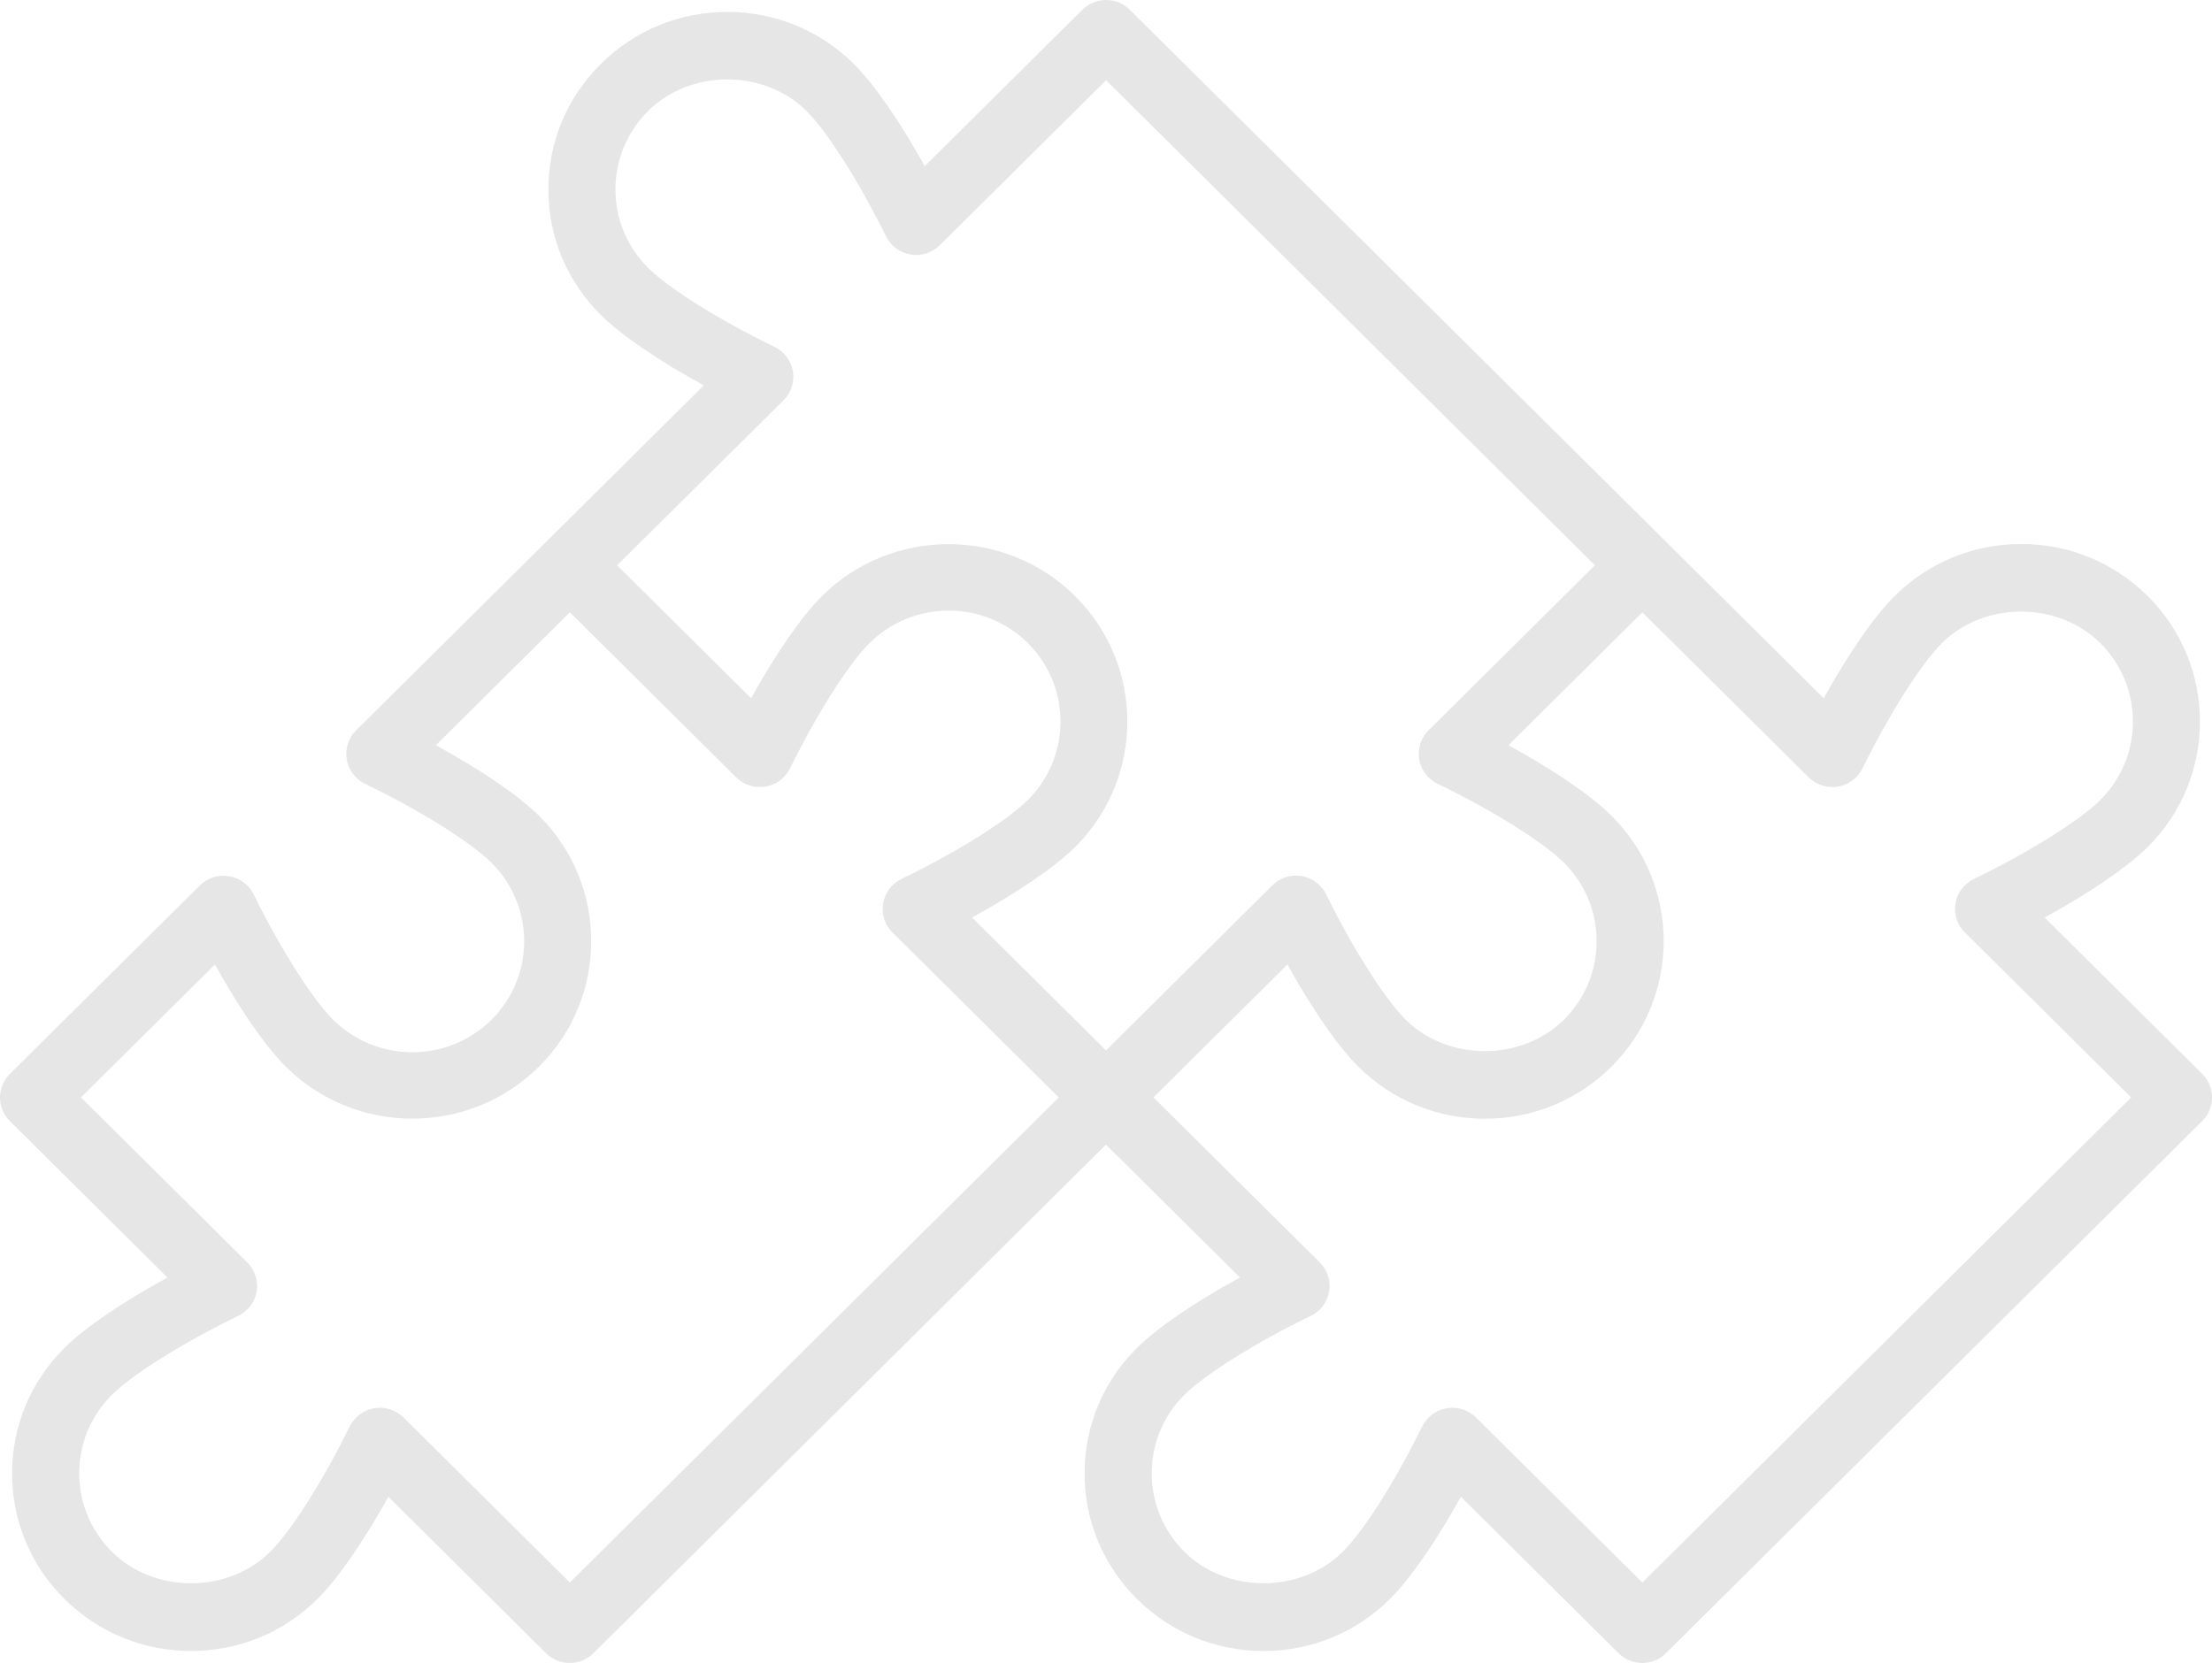 <svg width="254" height="191" viewBox="0 0 254 191" fill="none" xmlns="http://www.w3.org/2000/svg">
<path opacity="0.1" d="M252.883 123.345L234.781 105.382C239.945 102.556 244.269 99.615 246.613 97.294C254.619 89.342 254.619 76.405 246.613 68.459C242.729 64.609 237.575 62.481 232.087 62.481C226.594 62.481 221.44 64.603 217.562 68.459C215.217 70.78 212.259 75.076 209.412 80.197L191.31 62.229L129.73 1.119C128.228 -0.373 125.794 -0.373 124.291 1.119L106.188 19.082C103.346 13.961 100.388 9.675 98.044 7.343C94.16 3.493 89.001 1.371 83.518 1.371C78.026 1.371 72.871 3.488 68.993 7.343C65.109 11.198 62.971 16.314 62.971 21.76C62.971 27.207 65.109 32.328 68.993 36.178C71.332 38.505 75.66 41.441 80.814 44.266L62.712 62.234L40.889 83.89C40.005 84.767 39.608 86.001 39.815 87.225C40.021 88.444 40.809 89.489 41.921 90.03C48.202 93.066 54.033 96.705 56.436 99.095C61.442 104.064 61.442 112.158 56.436 117.132C51.425 122.095 43.281 122.1 38.264 117.132C35.862 114.747 32.189 108.959 29.125 102.73C28.58 101.622 27.533 100.839 26.305 100.639C25.077 100.424 23.828 100.828 22.95 101.7L1.127 123.356C0.408 124.075 0 125.042 0 126.06C0 127.079 0.408 128.046 1.127 128.76L19.23 146.734C14.071 149.549 9.747 152.485 7.403 154.817C3.524 158.667 1.386 163.793 1.386 169.234C1.386 174.681 3.519 179.802 7.403 183.652C11.282 187.502 16.436 189.629 21.929 189.629C27.416 189.629 32.575 187.507 36.454 183.652C38.798 181.325 41.757 177.029 44.598 171.918L62.701 189.881C63.452 190.632 64.437 191 65.426 191C66.41 191 67.395 190.632 68.146 189.881L127 131.465L142.383 146.734C137.229 149.549 132.9 152.49 130.556 154.817C126.677 158.667 124.539 163.793 124.539 169.234C124.539 174.686 126.677 179.802 130.556 183.652C134.435 187.502 139.594 189.629 145.082 189.629C150.569 189.629 155.729 187.507 159.607 183.652C161.952 181.325 164.91 177.029 167.751 171.918L185.854 189.881C186.605 190.632 187.59 191 188.579 191C189.563 191 190.548 190.632 191.299 189.881L252.873 128.76C253.593 128.046 254 127.079 254 126.06C254 125.042 253.603 124.065 252.883 123.345ZM89.974 45.979C90.858 45.102 91.255 43.867 91.048 42.649C90.842 41.43 90.054 40.385 88.942 39.839C82.661 36.803 76.83 33.158 74.433 30.773C72.009 28.368 70.67 25.169 70.67 21.755C70.67 18.352 72.009 15.148 74.433 12.737C79.28 7.92 87.746 7.92 92.599 12.737C95.001 15.121 98.668 20.909 101.738 27.144C102.283 28.252 103.336 29.029 104.558 29.234C105.78 29.439 107.029 29.04 107.913 28.168L127.011 9.213L183.139 64.924L164.867 83.065L164.036 83.879C163.158 84.756 162.756 85.991 162.962 87.215C163.168 88.433 163.957 89.478 165.068 90.019C171.349 93.055 177.181 96.695 179.583 99.085C184.589 104.053 184.589 112.147 179.583 117.121C174.731 121.937 166.264 121.927 161.412 117.121C159.009 114.737 155.342 108.948 152.278 102.719C151.733 101.611 150.686 100.828 149.458 100.629C149.246 100.587 149.029 100.571 148.823 100.571C147.812 100.571 146.833 100.965 146.103 101.69L144.351 103.428L127 120.645L111.617 105.382C116.782 102.556 121.11 99.615 123.449 97.294C131.45 89.342 131.45 76.405 123.449 68.459C115.427 60.507 102.399 60.512 94.393 68.459C92.049 70.785 89.091 75.076 86.249 80.197L70.866 64.929L89.974 45.979ZM65.437 181.766L46.339 162.811C45.456 161.939 44.191 161.535 42.984 161.745C41.751 161.949 40.704 162.732 40.159 163.835C37.095 170.07 33.433 175.858 31.025 178.237C26.167 183.053 17.701 183.053 12.854 178.237C10.43 175.826 9.096 172.627 9.096 169.219C9.096 165.81 10.43 162.611 12.854 160.206C15.256 157.821 21.087 154.176 27.363 151.135C28.48 150.589 29.263 149.549 29.469 148.33C29.681 147.117 29.273 145.877 28.395 145L9.298 126.045L24.68 110.782C27.522 115.903 30.48 120.188 32.824 122.52C40.846 130.478 53.874 130.467 61.881 122.52C69.892 114.563 69.892 101.627 61.881 93.685C59.536 91.353 55.208 88.417 50.049 85.597L65.437 70.328L82.307 87.073L84.534 89.284C85.413 90.161 86.667 90.55 87.889 90.35C89.117 90.15 90.17 89.368 90.715 88.26C93.779 82.025 97.446 76.237 99.849 73.858C104.865 68.889 113.009 68.889 118.02 73.858C123.026 78.827 123.026 86.92 118.02 91.894C115.623 94.274 109.792 97.919 103.51 100.96C102.394 101.506 101.611 102.546 101.404 103.764C101.193 104.983 101.6 106.223 102.478 107.094L121.576 126.05L65.437 181.766ZM188.59 181.766L169.492 162.811C168.608 161.939 167.354 161.535 166.137 161.745C164.909 161.949 163.856 162.732 163.311 163.835C160.248 170.07 156.586 175.858 154.178 178.237C149.326 183.053 140.859 183.053 136.006 178.237C133.583 175.826 132.249 172.627 132.249 169.219C132.249 165.81 133.583 162.611 136.006 160.206C138.409 157.821 144.246 154.176 150.516 151.135C151.633 150.589 152.421 149.549 152.622 148.33C152.834 147.117 152.426 145.877 151.548 145L132.45 126.045L147.833 110.782C150.675 115.903 153.633 120.188 155.977 122.52C159.856 126.365 165.015 128.492 170.508 128.492C176.001 128.492 181.155 126.37 185.034 122.52C193.04 114.563 193.04 101.627 185.034 93.685C182.69 91.353 178.366 88.417 173.207 85.597L188.59 70.328L207.687 89.284C208.566 90.161 209.815 90.55 211.037 90.35C212.265 90.15 213.318 89.368 213.863 88.26C216.927 82.025 220.594 76.237 222.996 73.858C227.849 69.041 236.31 69.041 241.168 73.858C246.174 78.827 246.174 86.92 241.168 91.894C238.771 94.274 232.934 97.919 226.653 100.96C225.536 101.506 224.748 102.546 224.547 103.764C224.335 104.983 224.742 106.223 225.621 107.094L244.718 126.05L188.59 181.766Z" fill="black"/>
</svg>
